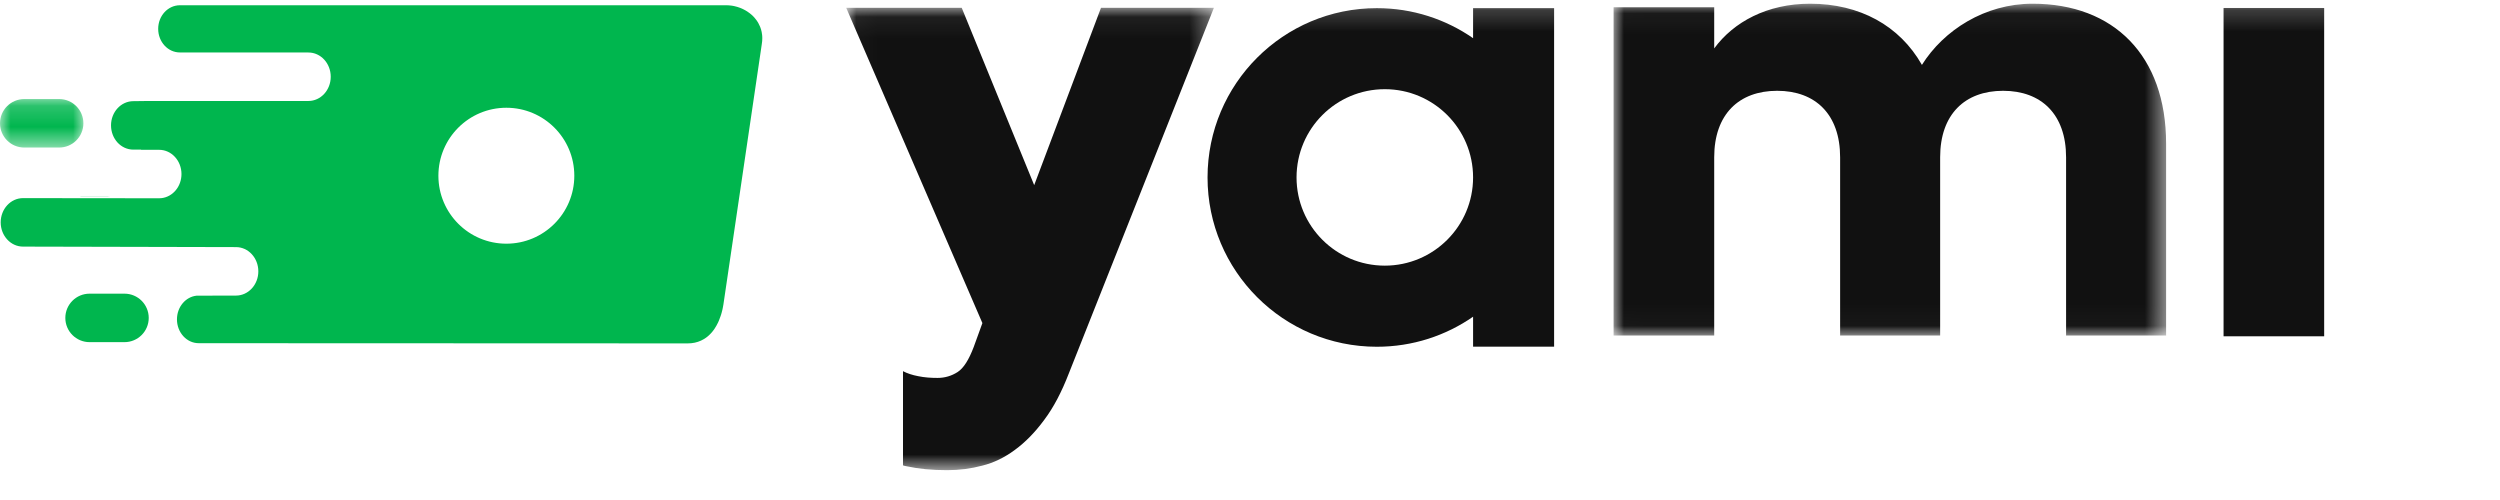 <?xml version="1.0" encoding="UTF-8"?>
<svg width="120px" height="24px" viewBox="0 0 120 24" version="1.1" xmlns="http://www.w3.org/2000/svg" xmlns:xlink="http://www.w3.org/1999/xlink">
    <title>yami-logo</title>
    <defs>
        <polygon id="path-1" points="0 0.169 4.003 0.169 4.003 2.496 0 2.496"></polygon>
        <polygon id="path-3" points="0.025 0.063 17.674 0.063 17.674 22.255 0.025 22.255"></polygon>
        <polygon id="path-5" points="0.004 0.043 26.525 0.043 26.525 15.972 0.004 15.972"></polygon>
        <polygon id="path-7" points="0 22.568 119.837 22.568 119.837 0.178 0 0.178"></polygon>
    </defs>
    <g id="Page-1" stroke="none" stroke-width="1" fill="none" fill-rule="evenodd">
        <g id="Landing-Page--D" transform="translate(-63, -32)">
            <g id="yami-logo" transform="translate(63, 32)">
                <g id="logo-icon" transform="translate(0.033, 0.252)" fill="#00B64E">
                    <path d="M5.271,9.158 C5.229,9.163 5.186,9.165 5.142,9.165 L3.829,9.165 L3.83,9.158 L5.271,9.158 Z" id="Fill-1"></path>
                    <path d="M24.272,11.445 C22.47,11.445 21.01,9.984 21.01,8.183 C21.01,6.38 22.47,4.92 24.272,4.92 C26.073,4.92 27.534,6.38 27.534,8.183 C27.534,9.984 26.073,11.445 24.272,11.445 M36.555,1.512 L36.555,1.507 C36.554,1.482 36.552,1.458 36.55,1.434 C36.545,1.384 36.538,1.336 36.528,1.289 C36.528,1.287 36.528,1.285 36.527,1.282 C36.518,1.241 36.508,1.2 36.497,1.161 C36.495,1.156 36.494,1.152 36.493,1.148 C36.486,1.126 36.479,1.105 36.471,1.084 C36.471,1.084 36.471,1.083 36.471,1.082 C36.463,1.061 36.455,1.039 36.446,1.019 C36.423,0.963 36.396,0.908 36.367,0.856 C36.358,0.84 36.349,0.825 36.339,0.809 C36.327,0.79 36.316,0.772 36.303,0.754 C36.293,0.739 36.282,0.723 36.271,0.708 C36.245,0.671 36.216,0.635 36.185,0.601 C36.175,0.59 36.165,0.578 36.155,0.568 C36.141,0.552 36.127,0.537 36.112,0.522 C36.099,0.51 36.087,0.498 36.075,0.486 C36.001,0.418 35.92,0.355 35.834,0.299 C35.83,0.297 35.826,0.293 35.821,0.291 C35.799,0.276 35.776,0.262 35.752,0.249 C35.717,0.229 35.681,0.21 35.645,0.192 C35.621,0.18 35.596,0.169 35.572,0.158 C35.57,0.157 35.569,0.157 35.567,0.156 C35.544,0.146 35.521,0.137 35.497,0.127 C35.409,0.093 35.319,0.065 35.226,0.045 C35.201,0.039 35.175,0.034 35.15,0.029 C35.127,0.025 35.102,0.021 35.079,0.018 C34.994,0.006 34.908,1.95399252e-14 34.823,1.95399252e-14 L8.604,1.95399252e-14 C8.027,1.95399252e-14 7.56,0.507 7.56,1.133 C7.56,1.446 7.676,1.729 7.865,1.934 C8.054,2.14 8.315,2.266 8.604,2.266 L14.735,2.266 L14.771,2.268 C15.066,2.268 15.335,2.398 15.529,2.609 C15.723,2.82 15.842,3.111 15.842,3.432 C15.842,4.074 15.363,4.595 14.771,4.595 L7.084,4.595 L6.368,4.604 C5.775,4.604 5.296,5.125 5.296,5.767 C5.296,6.088 5.416,6.379 5.609,6.59 C5.803,6.8 6.072,6.93 6.368,6.93 L6.739,6.93 L6.738,6.939 L7.606,6.939 C7.902,6.939 8.17,7.069 8.364,7.28 C8.558,7.491 8.678,7.782 8.678,8.102 C8.678,8.701 8.261,9.194 7.725,9.258 C7.686,9.263 7.646,9.265 7.606,9.265 L1.072,9.258 C0.48,9.258 -5.32907052e-14,9.779 -5.32907052e-14,10.422 C-5.32907052e-14,10.743 0.12,11.033 0.314,11.244 C0.508,11.455 0.775,11.585 1.072,11.585 L11.294,11.609 C11.591,11.609 11.859,11.739 12.053,11.95 C12.247,12.161 12.367,12.452 12.367,12.773 C12.367,13.415 11.887,13.936 11.294,13.936 L9.406,13.94 C8.876,13.994 8.461,14.482 8.461,15.078 C8.461,15.394 8.578,15.679 8.767,15.886 C8.956,16.093 9.216,16.221 9.505,16.221 L10.681,16.222 L32.978,16.231 C33.214,16.231 33.428,16.184 33.618,16.096 C33.663,16.076 33.706,16.053 33.748,16.027 C33.765,16.018 33.782,16.007 33.799,15.996 C33.802,15.994 33.806,15.992 33.809,15.989 C33.824,15.98 33.839,15.969 33.853,15.959 C33.871,15.947 33.887,15.933 33.905,15.92 C33.916,15.911 33.927,15.903 33.938,15.893 C33.945,15.887 33.953,15.881 33.959,15.875 C33.973,15.863 33.987,15.851 34,15.839 L34.012,15.827 C34.03,15.811 34.048,15.793 34.065,15.775 C34.083,15.756 34.102,15.737 34.12,15.716 C34.135,15.699 34.15,15.681 34.164,15.663 C34.168,15.658 34.172,15.653 34.176,15.649 C34.192,15.629 34.206,15.609 34.221,15.589 C34.222,15.588 34.223,15.588 34.224,15.587 C34.24,15.565 34.255,15.542 34.271,15.518 C34.33,15.429 34.384,15.333 34.433,15.23 C34.447,15.199 34.461,15.168 34.475,15.135 C34.505,15.066 34.532,14.994 34.556,14.919 C34.565,14.895 34.573,14.869 34.581,14.844 C34.59,14.813 34.599,14.782 34.608,14.75 C34.614,14.729 34.619,14.708 34.624,14.686 C34.627,14.675 34.631,14.664 34.633,14.652 C34.638,14.633 34.642,14.614 34.647,14.594 C34.654,14.562 34.661,14.528 34.667,14.494 C34.675,14.455 34.683,14.415 34.689,14.374 L36.395,2.802 L36.464,2.335 L36.534,1.857 C36.55,1.763 36.557,1.672 36.557,1.584 C36.557,1.56 36.556,1.536 36.555,1.512" id="Fill-3"></path>
                    <path d="M4.266,16.171 L5.943,16.171 C6.585,16.171 7.106,15.65 7.106,15.008 C7.106,14.365 6.585,13.844 5.943,13.844 L4.266,13.844 C3.624,13.844 3.103,14.365 3.103,15.008 C3.103,15.65 3.624,16.171 4.266,16.171" id="Fill-5"></path>
                </g>
                <g id="Group-9" transform="translate(0, 4.586)">
                    <mask id="mask-2" fill="white">
                        <use xlink:href="#path-1"></use>
                    </mask>
                    <g id="Clip-8"></g>
                    <path d="M2.84,2.496 L1.163,2.496 C0.521,2.496 -8.90207715e-05,1.975 -8.90207715e-05,1.332 C-8.90207715e-05,0.69 0.521,0.169 1.163,0.169 L2.84,0.169 C3.482,0.169 4.003,0.69 4.003,1.332 C4.003,1.975 3.482,2.496 2.84,2.496" id="Fill-7" fill="#00B64E" mask="url(#mask-2)"></path>
                </g>
                <g id="Group-19" transform="translate(40.593, 0.313)">
                    <mask id="mask-4" fill="white">
                        <use xlink:href="#path-3"></use>
                    </mask>
                    <g id="Clip-18"></g>
                    <path d="M12.254,0.063 L9.048,8.574 L5.57,0.063 L0.025,0.063 L6.562,15.195 L6.145,16.344 C5.915,16.95 5.664,17.357 5.372,17.545 C5.079,17.733 4.756,17.827 4.411,17.827 C4.087,17.827 3.784,17.806 3.482,17.744 C3.2,17.691 2.949,17.608 2.751,17.503 L2.751,22.025 C2.803,22.046 2.855,22.056 2.918,22.067 C3.492,22.192 4.139,22.255 4.871,22.255 C5.455,22.255 6.019,22.182 6.562,22.036 C7.105,21.9 7.627,21.649 8.118,21.284 C8.62,20.918 9.09,20.438 9.528,19.843 C9.977,19.247 10.364,18.506 10.708,17.618 L17.674,0.063 L12.254,0.063 Z" id="Fill-17" fill="#111111" mask="url(#mask-4)"></path>
                </g>
                <g id="Group-22" transform="translate(77.448, 0.135)">
                    <mask id="mask-6" fill="white">
                        <use xlink:href="#path-5"></use>
                    </mask>
                    <g id="Clip-21"></g>
                    <path d="M21.724,7.415 C21.724,5.353 20.537,4.223 18.701,4.223 C16.866,4.223 15.679,5.353 15.679,7.415 L15.679,15.972 L10.878,15.972 L10.878,7.415 C10.878,5.353 9.692,4.223 7.856,4.223 C6.02,4.223 4.834,5.353 4.834,7.415 L4.834,15.972 L0.004,15.972 L0.004,0.213 L4.834,0.213 L4.834,2.189 C5.766,0.918 7.376,0.043 9.438,0.043 C11.81,0.043 13.731,1.088 14.804,2.98 C15.849,1.314 17.826,0.043 20.114,0.043 C24.011,0.043 26.525,2.528 26.525,6.765 L26.525,15.972 L21.724,15.972 L21.724,7.415 Z" id="Fill-20" fill="#111111" mask="url(#mask-6)"></path>
                </g>
                <mask id="mask-8" fill="white">
                    <use xlink:href="#path-7"></use>
                </mask>
                <g id="Clip-24"></g>
                <polygon id="Fill-23" fill="#111111" mask="url(#mask-8)" points="106.731 16.142 111.56 16.142 111.56 0.383 106.731 0.383"></polygon>
                <path d="M66.471,12.751 C64.13,12.751 62.234,10.854 62.234,8.518 C62.234,6.177 64.13,4.281 66.471,4.281 C68.811,4.281 70.708,6.177 70.708,8.518 C70.708,10.854 68.811,12.751 66.471,12.751 L66.471,12.751 Z M70.708,0.391 L70.708,1.833 C69.396,0.923 67.805,0.391 66.088,0.391 C61.599,0.391 57.962,4.028 57.962,8.518 C57.962,13.003 61.599,16.644 66.088,16.644 C67.805,16.644 69.396,16.112 70.708,15.202 L70.708,16.64 L74.597,16.64 L74.597,0.391 L70.708,0.391 Z" id="Fill-25" fill="#111111" mask="url(#mask-8)"></path>
            </g>
        </g>
    </g>
</svg>